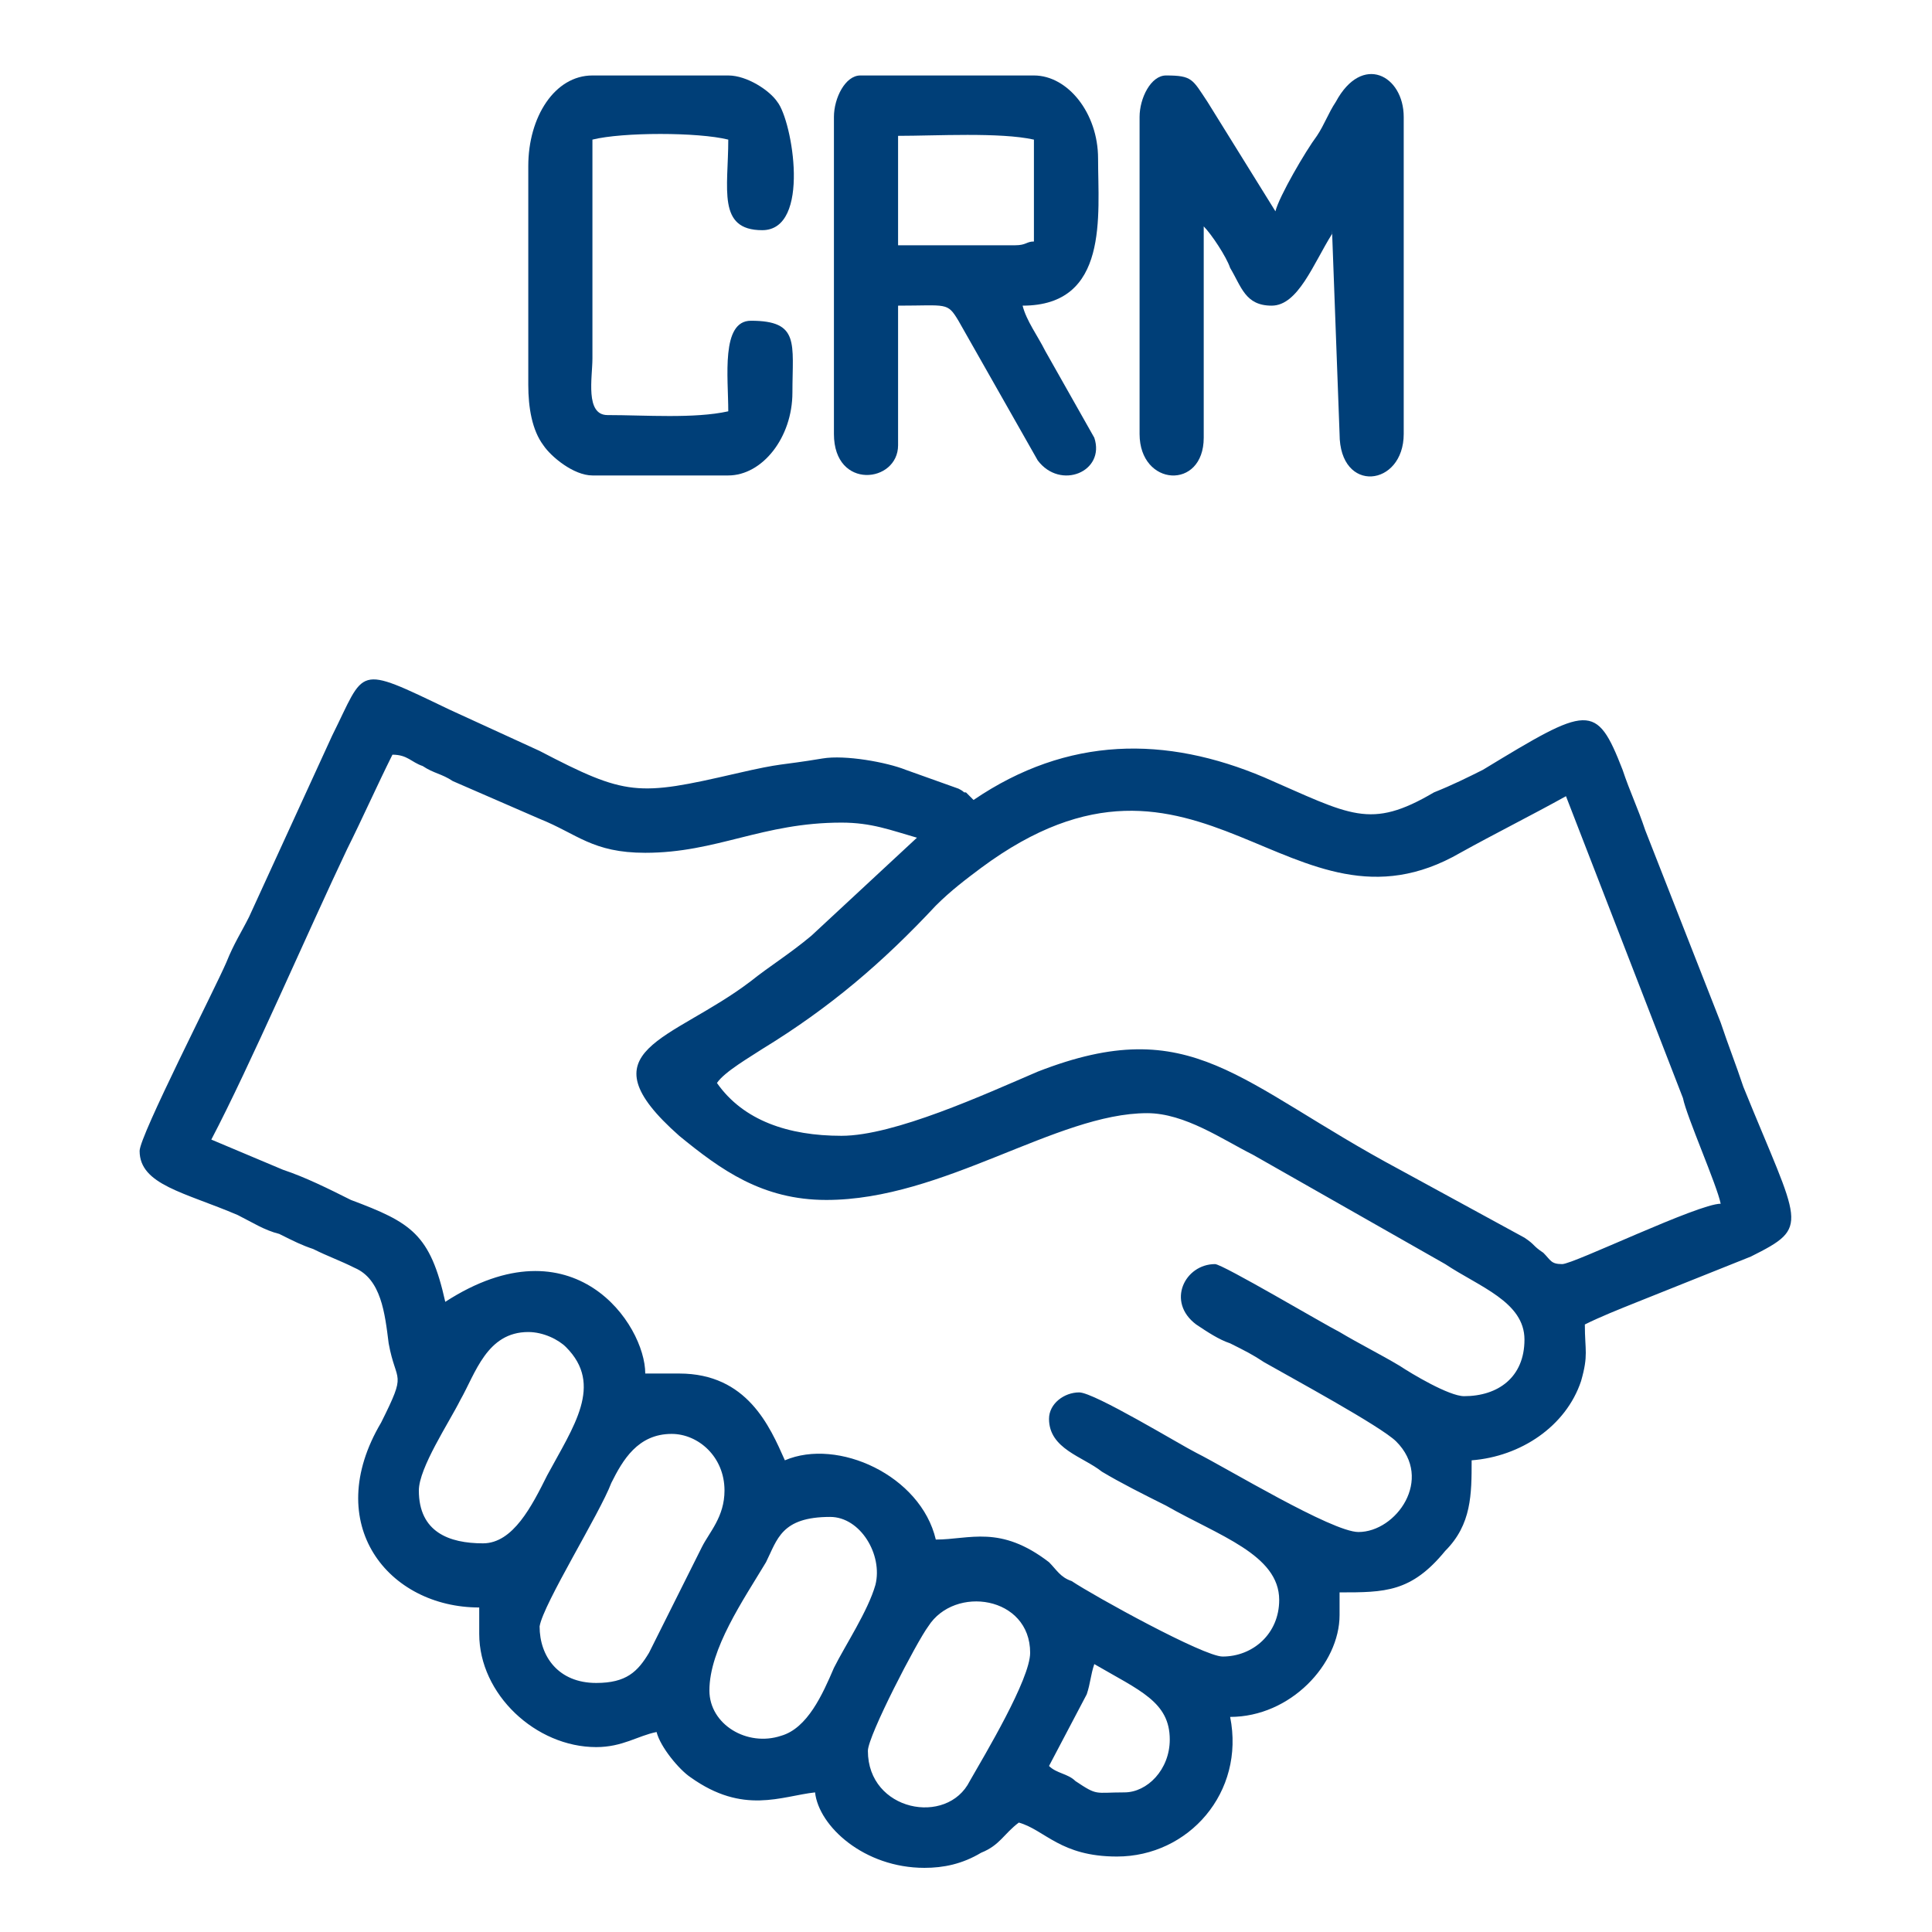 <?xml version="1.0" encoding="UTF-8"?>
<!DOCTYPE svg PUBLIC "-//W3C//DTD SVG 1.1//EN" "http://www.w3.org/Graphics/SVG/1.1/DTD/svg11.dtd">
<!-- Creator: CorelDRAW X7 -->
<svg xmlns="http://www.w3.org/2000/svg" xml:space="preserve" width="512px" height="512px" version="1.1" style="shape-rendering:geometricPrecision; text-rendering:geometricPrecision; image-rendering:optimizeQuality; fill-rule:evenodd; clip-rule:evenodd"
viewBox="0 0 512 512"
 xmlns:xlink="http://www.w3.org/1999/xlink">
 <defs>
  <style type="text/css">
   <![CDATA[
    .fil0 {fill:none}
    .fil1 {fill:#003F78}
   ]]>
  </style>
 </defs>
 <g id="Layer_x0020_1">
  <rect class="fil0" width="512" height="512"/>
  <g id="_2647411710112">
   <path class="fil1" d="M298 475c-8,0 -7,1 -13,-3 -2,-2 -5,-2 -7,-4l10 -19c1,-3 1,-5 2,-8 12,7 20,10 20,20 0,8 -6,14 -12,14zm-68 -11c0,-4 13,-29 16,-33 7,-11 27,-8 27,7 0,7 -12,27 -16,34 -6,12 -27,8 -27,-8zm-42 -16c0,-11 9,-24 15,-34 3,-6 4,-12 17,-12 8,0 14,10 12,18 -2,7 -8,16 -11,22 -3,7 -7,16 -14,18 -9,3 -19,-3 -19,-12zm-30 -2c-10,0 -15,-7 -15,-15 1,-6 16,-30 19,-38 3,-6 7,-13 16,-13 7,0 14,6 14,15 0,7 -4,11 -6,15l-14 28c-3,5 -6,8 -14,8zm-30 -37c-9,0 -17,-3 -17,-14 0,-6 8,-18 11,-24 4,-7 7,-18 18,-18 4,0 8,2 10,4 10,10 2,21 -5,34 -4,8 -9,18 -17,18zm95 -108c-14,0 -26,-4 -33,-14 2,-3 9,-7 12,-9 18,-11 32,-23 46,-38 4,-4 8,-7 12,-10 58,-43 82,22 127,-4 9,-5 19,-10 28,-15l31 80c1,5 9,23 10,28 -6,0 -39,16 -42,16 -3,0 -3,-1 -5,-3 -3,-2 -2,-2 -5,-4l-33 -18c-43,-23 -55,-42 -96,-26 -14,6 -38,17 -52,17zm-4 17c31,0 61,-23 85,-23 10,0 20,7 28,11l51 29c9,6 21,10 21,20 0,10 -7,15 -16,15 -4,0 -14,-6 -17,-8 -5,-3 -11,-6 -16,-9 -4,-2 -31,-18 -33,-18 -8,0 -13,10 -5,16 3,2 6,4 9,5 4,2 6,3 9,5 7,4 31,17 35,21 10,10 0,24 -10,24 -7,0 -35,-17 -43,-21 -4,-2 -27,-16 -31,-16 -4,0 -8,3 -8,7 0,8 9,10 14,14 5,3 11,6 17,9 14,8 30,13 30,25 0,9 -7,15 -15,15 -5,0 -34,-16 -40,-20 -3,-1 -4,-3 -6,-5 -13,-10 -21,-6 -30,-6 -4,-17 -26,-27 -40,-21 -4,-9 -10,-23 -28,-23l-9 0c0,-13 -19,-41 -53,-19 -4,-18 -9,-21 -25,-27 -6,-3 -12,-6 -18,-8l-19 -8c10,-19 26,-56 36,-77 4,-8 8,-17 12,-25 4,0 5,2 8,3 3,2 5,2 8,4l23 10c10,4 14,9 28,9 19,0 31,-8 52,-8 8,0 13,2 20,4l-28 26c-6,5 -11,8 -16,12 -21,16 -45,18 -19,41 11,9 22,17 39,17zm-182 -13c0,9 12,11 26,17 4,2 7,4 11,5 4,2 6,3 9,4 4,2 7,3 11,5 7,3 8,12 9,20 2,11 5,7 -2,21 -16,27 2,49 26,49l0 7c0,16 15,30 31,30 7,0 11,-3 16,-4 1,4 6,10 9,12 14,10 24,5 33,4 1,9 13,20 29,20l0 0c5,0 10,-1 15,-4 5,-2 6,-5 10,-8 7,2 11,9 26,9 19,0 34,-17 30,-37 16,0 29,-14 29,-27l0 -6c12,0 19,0 28,-11 7,-7 7,-15 7,-24 13,-1 25,-9 29,-21 2,-7 1,-8 1,-15 4,-2 9,-4 14,-6l30 -12c16,-8 13,-8 -2,-45 -2,-6 -4,-11 -6,-17l-20 -51c-2,-6 -4,-10 -6,-16 -7,-18 -9,-17 -37,0 -4,2 -8,4 -13,6 -17,10 -22,6 -45,-4 -26,-11 -52,-11 -77,6 -1,-1 0,0 -2,-2 -1,0 0,0 -2,-1l-14 -5c-5,-2 -16,-4 -22,-3 -12,2 -10,1 -23,4 -26,6 -29,6 -52,-6l-24 -11c-25,-12 -22,-11 -31,7l-22 48c-2,4 -4,7 -6,12 -3,7 -23,46 -23,50z"/>
   <path class="fil1" d="M302 31l0 84c0,14 17,15 17,1l0 -56c2,2 6,8 7,11 3,5 4,10 11,10 7,0 11,-11 16,-19 0,0 0,-1 0,-1l2 54c0,16 17,14 17,0l0 -84c0,-11 -11,-17 -18,-4 -2,3 -3,6 -5,9 -3,4 -10,16 -11,20l-18 -29c-4,-6 -4,-7 -11,-7 -4,0 -7,6 -7,11z"/>
   <path class="fil1" d="M269 65l-31 0 0 -29c10,0 27,-1 36,1l0 27c-2,0 -2,1 -5,1zm-48 -34l0 84c0,15 17,13 17,3l0 -37c13,0 13,-1 16,4l21 37c6,8 18,3 15,-6l-13 -23c-2,-4 -5,-8 -6,-12 23,0 20,-24 20,-39 0,-12 -8,-22 -17,-22l-46 0c-4,0 -7,6 -7,11z"/>
   <path class="fil1" d="M140 44l0 58c0,6 1,12 4,16 2,3 8,8 13,8l36 0c9,0 17,-10 17,-22 0,-13 2,-19 -11,-19 -8,0 -6,15 -6,24 -9,2 -22,1 -32,1 -6,0 -4,-10 -4,-15l0 -58c8,-2 28,-2 36,0 0,13 -3,24 9,24 13,0 8,-29 4,-34 -2,-3 -8,-7 -13,-7l-36 0c-10,0 -17,11 -17,24z"/>
  </g>
 </g>
</svg>
